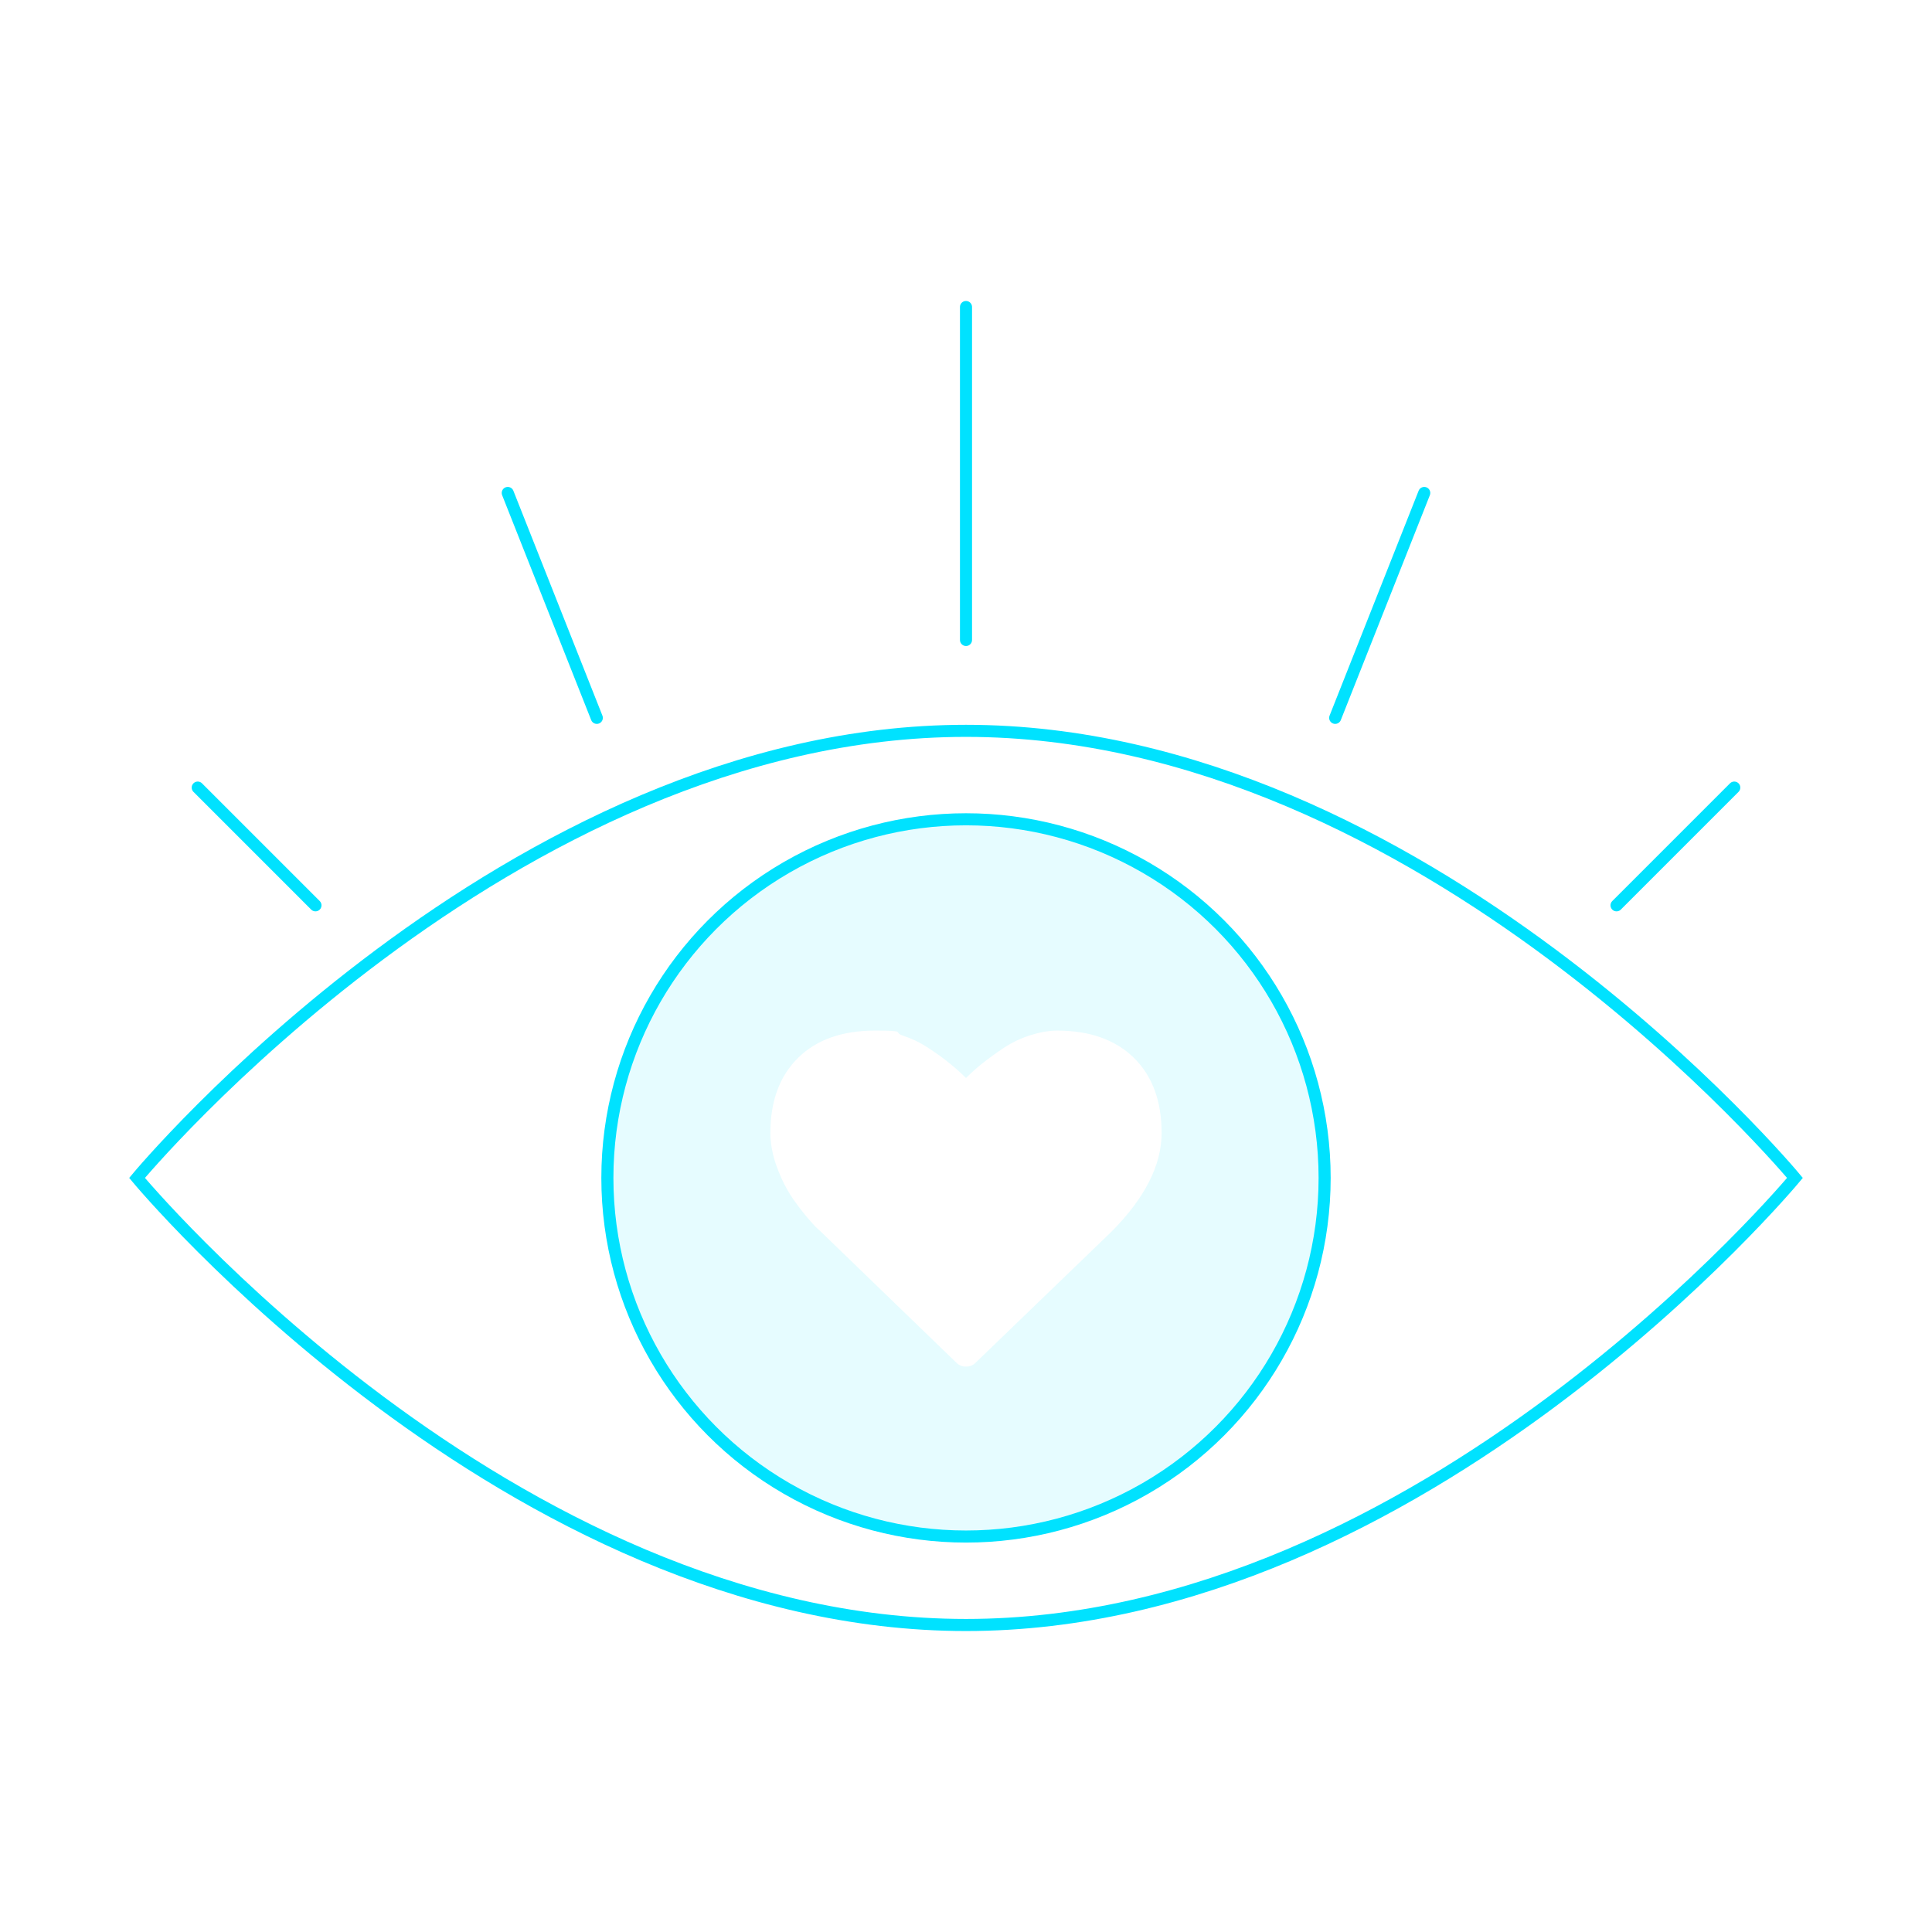<?xml version="1.0" encoding="UTF-8"?><svg id="a" xmlns="http://www.w3.org/2000/svg" viewBox="0 0 640 640"><path d="M320,271.4c-65.6,0-118.8,53.2-118.8,118.8s53.2,118.8,118.8,118.8,118.8-53.2,118.8-118.8-53.2-118.8-118.8-118.8Zm48.2,136.6l-45,43.4c-.9,.9-1.9,1.3-3.2,1.3s-2.3-.4-3.2-1.3l-45.1-43.6c-.5-.4-1.1-1-2-1.9-.8-.9-2.2-2.4-4-4.7-1.8-2.3-3.5-4.6-4.9-7.1-1.4-2.4-2.7-5.3-3.9-8.8-1.1-3.4-1.7-6.8-1.7-10,0-10.6,3.1-18.9,9.2-24.9,6.1-6,14.6-9,25.4-9s6,.5,9.1,1.6c3.1,1,6,2.4,8.7,4.2,2.7,1.8,5,3.4,6.9,5,1.9,1.5,3.8,3.2,5.5,4.9,1.7-1.7,3.6-3.4,5.5-4.9,1.9-1.5,4.2-3.2,6.9-5,2.7-1.8,5.6-3.2,8.7-4.2,3.1-1,6.2-1.6,9.1-1.6,10.8,0,19.2,3,25.4,9,6.1,6,9.2,14.3,9.2,24.9s-5.5,21.5-16.5,32.6Z" style="fill:#00e2ff; opacity:.1;"/><path d="M594.6,390.2s-123,148.1-274.6,148.1S45.4,390.2,45.4,390.2c0,0,123-148.1,274.6-148.1s274.6,148.1,274.6,148.1Z" style="fill:none; stroke:#00e2ff; stroke-miterlimit:10; stroke-width:4px;"/><circle cx="320" cy="390.2" r="118.8" style="fill:none; stroke:#00e2ff; stroke-miterlimit:10; stroke-width:4px;"/><g><line x1="320" y1="212" x2="320" y2="101.7" style="fill:none; stroke:#00e2ff; stroke-linecap:round; stroke-miterlimit:10; stroke-width:4px;"/><line x1="197.7" y1="237.8" x2="168.2" y2="163.3" style="fill:none; stroke:#00e2ff; stroke-linecap:round; stroke-miterlimit:10; stroke-width:4px;"/><line x1="104.5" y1="299.9" x2="65.5" y2="260.9" style="fill:none; stroke:#00e2ff; stroke-linecap:round; stroke-miterlimit:10; stroke-width:4px;"/></g><g><line x1="442.3" y1="237.8" x2="471.8" y2="163.3" style="fill:none; stroke:#00e2ff; stroke-linecap:round; stroke-miterlimit:10; stroke-width:4px;"/><line x1="535.5" y1="299.9" x2="574.5" y2="260.9" style="fill:none; stroke:#00e2ff; stroke-linecap:round; stroke-miterlimit:10; stroke-width:4px;"/></g></svg>